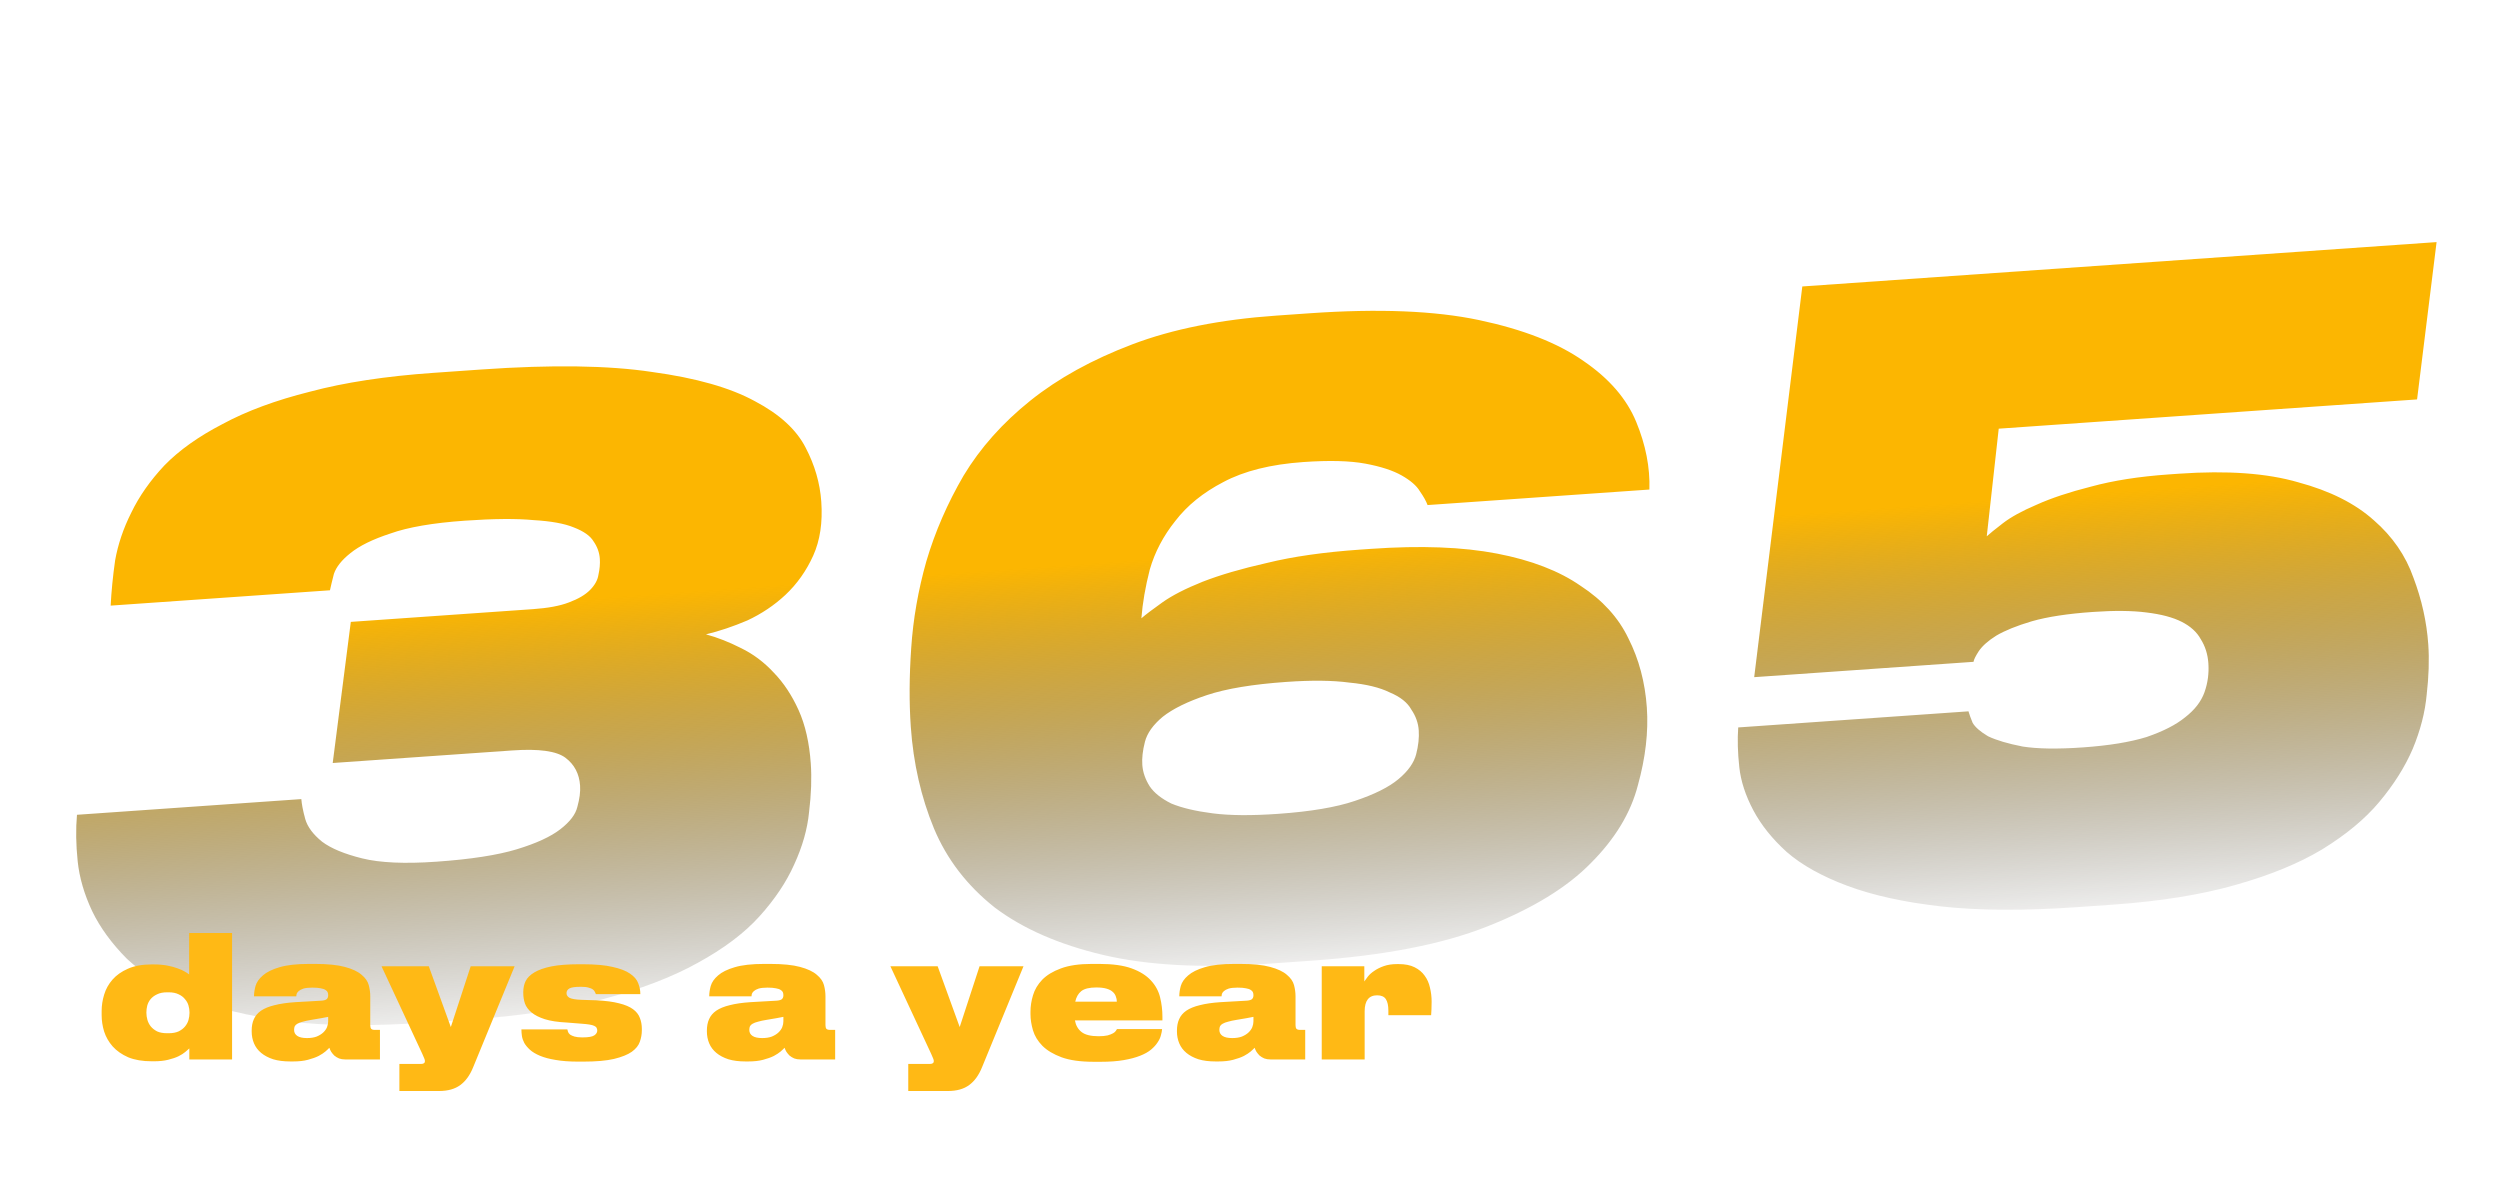 <?xml version="1.0" encoding="UTF-8"?> <svg xmlns="http://www.w3.org/2000/svg" width="479" height="227" viewBox="0 0 479 227" fill="none"> <path d="M57.736 153.107C57.803 154.076 58.055 155.358 58.492 156.951C58.92 158.437 59.995 159.878 61.717 161.273C63.431 162.561 65.996 163.626 69.411 164.47C72.826 165.314 77.55 165.525 83.583 165.103C90.155 164.643 95.296 163.851 99.007 162.725C102.718 161.6 105.497 160.323 107.346 158.894C109.195 157.466 110.286 156.036 110.619 154.605C111.052 153.059 111.227 151.694 111.144 150.509C110.986 148.246 110.05 146.471 108.336 145.184C106.622 143.896 103.233 143.429 98.17 143.784L63.748 146.191L67.216 119.153L102.123 116.712C105.032 116.508 107.329 116.077 109.015 115.418C110.809 114.751 112.161 113.953 113.07 113.023C113.98 112.093 114.508 111.136 114.656 110.152C114.904 109.052 114.994 108.017 114.926 107.047C114.843 105.862 114.441 104.753 113.719 103.721C113.105 102.682 111.852 101.795 109.96 101.061C108.176 100.32 105.599 99.85 102.229 99.653C98.959 99.34 94.577 99.376 89.083 99.76C82.942 100.19 78.181 101.01 74.802 102.22C71.414 103.323 68.85 104.585 67.109 106.006C65.468 107.312 64.423 108.63 63.975 109.96C63.635 111.283 63.383 112.33 63.22 113.099L21.203 116.037C21.338 113.321 21.623 110.432 22.058 107.37C22.601 104.301 23.633 101.251 25.154 98.222C26.666 95.085 28.783 92.068 31.504 89.171C34.332 86.266 38.045 83.625 42.642 81.247C47.232 78.76 52.825 76.691 59.422 75.039C66.011 73.279 73.885 72.079 83.042 71.439L92.254 70.794C105.721 69.853 116.613 70.011 124.929 71.27C133.345 72.414 139.917 74.282 144.646 76.874C149.366 79.359 152.605 82.327 154.362 85.776C156.112 89.118 157.111 92.567 157.359 96.123C157.638 100.109 157.121 103.555 155.809 106.462C154.496 109.369 152.723 111.874 150.488 113.979C148.354 115.969 145.924 117.601 143.198 118.874C140.464 120.039 137.82 120.928 135.264 121.54C137.472 122.143 139.698 123.016 141.943 124.158C144.296 125.293 146.41 126.877 148.284 128.911C150.151 130.838 151.725 133.218 153.006 136.052C154.287 138.885 155.066 142.295 155.345 146.281C155.541 149.082 155.433 152.176 155.02 155.561C154.707 158.83 153.752 162.199 152.154 165.667C150.656 169.02 148.45 172.314 145.537 175.549C142.623 178.784 138.664 181.767 133.658 184.499C128.76 187.223 122.697 189.542 115.469 191.455C108.349 193.36 99.779 194.663 89.759 195.364L81.679 195.929C71.336 196.652 62.453 196.57 55.029 195.681C47.597 194.685 41.374 193.172 36.361 191.14C31.339 189.002 27.322 186.522 24.31 183.701C21.398 180.765 19.183 177.726 17.664 174.584C16.138 171.335 15.211 168.152 14.885 165.035C14.552 161.81 14.506 158.836 14.748 156.113L57.736 153.107ZM249.723 88.527C243.475 88.964 238.367 90.241 234.401 92.359C230.536 94.362 227.462 96.85 225.18 99.825C222.89 102.691 221.266 105.782 220.307 109.097C219.455 112.405 218.916 115.528 218.688 118.467C219.505 117.76 220.842 116.747 222.698 115.426C224.554 114.105 227.115 112.789 230.379 111.478C233.752 110.16 237.889 108.95 242.792 107.85C247.688 106.641 253.637 105.792 260.64 105.302L262.741 105.156C272.222 104.493 280.255 104.797 286.84 106.069C293.424 107.34 298.765 109.403 302.862 112.256C307.059 114.994 310.109 118.353 312.011 122.334C314.022 126.308 315.196 130.719 315.535 135.567C315.859 140.2 315.286 145.166 313.816 150.465C312.454 155.757 309.446 160.731 304.791 165.387C300.244 170.035 293.652 174.069 285.013 177.488C276.482 180.899 265.214 183.095 251.208 184.074L242.805 184.662C230.307 185.536 219.82 184.97 211.344 182.964C202.867 180.959 195.942 177.924 190.57 173.861C185.298 169.683 181.427 164.649 178.958 158.758C176.482 152.761 174.999 146.26 174.509 139.257C174.185 134.625 174.212 129.589 174.589 124.149C174.959 118.602 175.925 113.067 177.488 107.544C179.151 101.907 181.529 96.435 184.622 91.131C187.824 85.818 192.09 81.027 197.421 76.757C202.752 72.487 209.267 68.891 216.966 65.971C224.665 63.051 233.848 61.218 244.514 60.472L250.978 60.02C264.122 59.101 274.925 59.536 283.386 61.327C291.848 63.117 298.526 65.735 303.423 69.182C308.312 72.521 311.668 76.4 313.493 80.82C315.318 85.239 316.162 89.565 316.025 93.797L273.522 96.769C273.254 96.03 272.759 95.144 272.037 94.112C271.423 93.072 270.271 92.07 268.579 91.106C266.888 90.142 264.561 89.384 261.6 88.833C258.638 88.283 254.679 88.18 249.723 88.527ZM218.866 146.549C218.964 147.95 219.439 149.324 220.291 150.672C221.135 151.912 222.511 153.006 224.418 153.956C226.425 154.79 229.067 155.417 232.344 155.837C235.622 156.258 239.792 156.291 244.856 155.937C251.105 155.5 256.027 154.668 259.622 153.443C263.325 152.209 266.097 150.825 267.938 149.288C269.78 147.752 270.913 146.157 271.339 144.504C271.764 142.85 271.928 141.323 271.83 139.922C271.732 138.522 271.261 137.201 270.417 135.961C269.672 134.606 268.297 133.511 266.29 132.677C264.383 131.728 261.794 131.097 258.525 130.784C255.355 130.356 251.346 130.312 246.498 130.651C240.034 131.103 234.95 131.945 231.247 133.179C227.544 134.412 224.718 135.801 222.769 137.344C220.928 138.88 219.794 140.475 219.369 142.129C218.943 143.783 218.775 145.256 218.866 146.549ZM377.16 136.292C377.306 136.823 377.574 137.562 377.965 138.509C378.456 139.341 379.436 140.193 380.904 141.064C382.473 141.821 384.684 142.478 387.538 143.036C390.384 143.487 394.232 143.543 399.08 143.204C404.036 142.857 408.103 142.194 411.283 141.214C414.455 140.126 416.911 138.871 418.652 137.45C420.501 136.022 421.742 134.419 422.376 132.643C423.01 130.866 423.259 129.008 423.123 127.069C423.002 125.345 422.516 123.81 421.664 122.462C420.92 121.106 419.706 120 418.022 119.144C416.338 118.287 414.076 117.687 411.238 117.345C408.507 116.994 405.094 116.962 401 117.249C396.152 117.588 392.242 118.186 389.271 119.043C386.407 119.893 384.143 120.809 382.48 121.791C380.924 122.766 379.803 123.765 379.117 124.787C378.53 125.694 378.199 126.367 378.121 126.806L336.104 129.744L345.322 54.885L466.849 46.386L463.111 76.529L382.955 82.134L380.662 102.756C381.17 102.287 382.195 101.458 383.735 100.267C385.276 99.077 387.413 97.899 390.147 96.734C392.98 95.453 396.471 94.288 400.62 93.24C404.87 92.077 409.849 91.296 415.559 90.897L417.499 90.761C426.764 90.113 434.381 90.663 440.349 92.411C446.418 94.044 451.243 96.467 454.824 99.681C458.397 102.787 460.927 106.454 462.413 110.681C464.008 114.9 464.955 119.164 465.257 123.473C465.46 126.382 465.359 129.583 464.954 133.076C464.649 136.453 463.755 139.926 462.272 143.494C460.782 146.955 458.638 150.353 455.839 153.688C453.142 156.908 449.509 159.923 444.942 162.732C440.475 165.426 434.897 167.711 428.207 169.586C421.625 171.454 413.81 172.704 404.76 173.337L397.972 173.811C387.845 174.52 379.181 174.476 371.98 173.68C364.887 172.877 358.894 171.564 354.003 169.741C349.112 167.917 345.226 165.753 342.344 163.248C339.57 160.736 337.435 158.07 335.938 155.252C334.442 152.433 333.546 149.681 333.25 146.995C332.946 144.201 332.877 141.662 333.042 139.377L377.16 136.292Z" fill="url(#paint0_linear)"></path> <path d="M32.018 190.126C31.25 190.126 30.61 190.254 30.098 190.51C29.586 190.744 29.17 191.054 28.85 191.438C28.551 191.8 28.338 192.216 28.21 192.686C28.103 193.134 28.05 193.56 28.05 193.966V194.062C28.05 194.488 28.114 194.936 28.242 195.406C28.37 195.854 28.583 196.27 28.882 196.654C29.202 197.038 29.607 197.358 30.098 197.614C30.61 197.848 31.25 197.966 32.018 197.966H32.306C33.074 197.966 33.714 197.848 34.226 197.614C34.738 197.358 35.143 197.048 35.442 196.686C35.762 196.302 35.986 195.886 36.114 195.438C36.242 194.968 36.306 194.52 36.306 194.094V193.934C36.306 193.528 36.242 193.102 36.114 192.654C35.986 192.206 35.762 191.8 35.442 191.438C35.143 191.054 34.738 190.744 34.226 190.51C33.714 190.254 33.074 190.126 32.306 190.126H32.018ZM44.466 178.766V202.99H36.274V200.878C36.103 201.048 35.847 201.272 35.506 201.55C35.186 201.827 34.749 202.104 34.194 202.382C33.661 202.638 32.999 202.862 32.21 203.054C31.442 203.246 30.535 203.342 29.49 203.342H29.106C27.314 203.342 25.799 203.086 24.562 202.574C23.346 202.04 22.354 201.347 21.586 200.494C20.839 199.64 20.295 198.691 19.954 197.646C19.634 196.6 19.474 195.544 19.474 194.478V193.71C19.474 192.664 19.634 191.619 19.954 190.574C20.274 189.507 20.807 188.547 21.554 187.694C22.301 186.84 23.282 186.147 24.498 185.614C25.735 185.059 27.261 184.782 29.074 184.782H29.426C30.429 184.782 31.314 184.856 32.082 185.006C32.85 185.155 33.511 185.336 34.066 185.55C34.621 185.742 35.069 185.944 35.41 186.158C35.773 186.371 36.05 186.552 36.242 186.702V178.766H44.466ZM58.814 198.894C59.539 198.894 60.158 198.798 60.67 198.606C61.182 198.392 61.598 198.136 61.918 197.838C62.259 197.518 62.504 197.176 62.654 196.814C62.803 196.43 62.878 196.056 62.878 195.694V194.83C62.579 194.894 62.131 194.979 61.534 195.086C60.958 195.192 60.328 195.299 59.646 195.406C58.984 195.512 58.44 195.63 58.014 195.758C57.587 195.864 57.246 195.992 56.99 196.142C56.755 196.27 56.584 196.43 56.478 196.622C56.392 196.814 56.35 197.038 56.35 197.294V197.358C56.35 197.827 56.552 198.2 56.958 198.478C57.363 198.755 57.982 198.894 58.814 198.894ZM63.102 200.75C62.952 200.92 62.707 201.155 62.366 201.454C62.046 201.731 61.608 202.019 61.054 202.318C60.499 202.595 59.816 202.84 59.006 203.054C58.216 203.267 57.267 203.374 56.158 203.374H55.614C54.355 203.374 53.267 203.235 52.35 202.958C51.432 202.659 50.664 202.254 50.046 201.742C49.427 201.23 48.968 200.622 48.67 199.918C48.371 199.214 48.222 198.446 48.222 197.614V197.454C48.222 196.622 48.36 195.896 48.638 195.278C48.915 194.638 49.374 194.094 50.014 193.646C50.675 193.198 51.539 192.846 52.606 192.59C53.672 192.312 54.995 192.12 56.574 192.014L61.63 191.726C62.099 191.683 62.419 191.587 62.59 191.438C62.782 191.267 62.878 191.022 62.878 190.702V190.67C62.878 190.478 62.846 190.296 62.782 190.126C62.718 189.955 62.579 189.806 62.366 189.678C62.152 189.528 61.843 189.422 61.438 189.358C61.054 189.272 60.542 189.23 59.902 189.23H59.774C59.07 189.23 58.515 189.294 58.11 189.422C57.726 189.55 57.427 189.71 57.214 189.902C57.022 190.072 56.894 190.254 56.83 190.446C56.787 190.638 56.766 190.787 56.766 190.894H48.67V190.862C48.67 190.264 48.766 189.614 48.958 188.91C49.171 188.184 49.64 187.512 50.366 186.894C51.091 186.254 52.147 185.731 53.534 185.326C54.942 184.899 56.84 184.686 59.23 184.686H60.318C62.75 184.686 64.67 184.878 66.078 185.262C67.507 185.646 68.574 186.147 69.278 186.766C70.003 187.363 70.462 188.024 70.654 188.75C70.846 189.475 70.942 190.19 70.942 190.894V196.398C70.942 196.718 70.995 196.952 71.102 197.102C71.23 197.251 71.464 197.326 71.806 197.326H72.798V202.99H66.142C65.694 202.99 65.299 202.926 64.958 202.798C64.616 202.648 64.318 202.467 64.062 202.254C63.827 202.019 63.624 201.774 63.454 201.518C63.304 201.262 63.187 201.006 63.102 200.75ZM76.522 203.854H80.65C81.162 203.854 81.418 203.672 81.418 203.31C81.418 203.16 81.375 202.99 81.29 202.798C81.205 202.584 81.077 202.286 80.906 201.902L73.098 185.134H82.154L86.378 196.782L90.186 185.134H98.602L90.666 204.462C90.047 205.998 89.226 207.139 88.202 207.886C87.178 208.654 85.813 209.038 84.106 209.038H76.522V203.854ZM110.817 203.406C109.111 203.406 107.66 203.299 106.465 203.086C105.271 202.894 104.268 202.627 103.457 202.286C102.647 201.944 102.007 201.56 101.537 201.134C101.068 200.707 100.705 200.27 100.449 199.822C100.215 199.374 100.065 198.936 100.001 198.51C99.938 198.062 99.906 197.667 99.906 197.326V197.23H108.705C108.727 197.358 108.769 197.518 108.833 197.71C108.897 197.88 109.025 198.051 109.217 198.222C109.431 198.371 109.719 198.499 110.081 198.606C110.444 198.712 110.935 198.766 111.553 198.766H111.617C112.727 198.766 113.473 198.638 113.857 198.382C114.241 198.126 114.433 197.816 114.433 197.454C114.433 197.262 114.391 197.091 114.305 196.942C114.241 196.792 114.092 196.664 113.857 196.558C113.644 196.451 113.335 196.366 112.929 196.302C112.545 196.238 112.044 196.184 111.425 196.142L108.609 195.918C106.881 195.832 105.473 195.619 104.385 195.278C103.319 194.936 102.476 194.51 101.857 193.998C101.239 193.486 100.812 192.91 100.577 192.27C100.364 191.63 100.257 190.958 100.257 190.254V190.062C100.257 189.315 100.407 188.622 100.705 187.982C101.025 187.342 101.58 186.787 102.369 186.318C103.18 185.827 104.268 185.443 105.633 185.166C107.02 184.888 108.791 184.75 110.945 184.75H111.681C114.049 184.75 115.948 184.92 117.377 185.262C118.828 185.582 119.937 186.008 120.705 186.542C121.495 187.075 122.017 187.683 122.273 188.366C122.551 189.048 122.689 189.742 122.689 190.446V190.478H114.177C114.135 190.35 114.071 190.211 113.985 190.062C113.921 189.891 113.793 189.731 113.601 189.582C113.409 189.432 113.132 189.315 112.769 189.23C112.428 189.123 111.969 189.07 111.393 189.07H111.233C110.167 189.07 109.452 189.176 109.089 189.39C108.727 189.603 108.545 189.902 108.545 190.286C108.545 190.67 108.737 190.968 109.121 191.182C109.527 191.395 110.284 191.523 111.393 191.566L114.273 191.662C116.044 191.747 117.495 191.939 118.625 192.238C119.756 192.515 120.641 192.888 121.281 193.358C121.921 193.827 122.359 194.382 122.593 195.022C122.849 195.662 122.977 196.366 122.977 197.134V197.422C122.977 198.147 122.849 198.872 122.593 199.598C122.359 200.302 121.847 200.942 121.057 201.518C120.268 202.072 119.127 202.531 117.633 202.894C116.161 203.235 114.188 203.406 111.713 203.406H110.817ZM146.032 198.894C146.758 198.894 147.376 198.798 147.888 198.606C148.4 198.392 148.816 198.136 149.136 197.838C149.478 197.518 149.723 197.176 149.872 196.814C150.022 196.43 150.096 196.056 150.096 195.694V194.83C149.798 194.894 149.35 194.979 148.752 195.086C148.176 195.192 147.547 195.299 146.864 195.406C146.203 195.512 145.659 195.63 145.232 195.758C144.806 195.864 144.464 195.992 144.208 196.142C143.974 196.27 143.803 196.43 143.696 196.622C143.611 196.814 143.568 197.038 143.568 197.294V197.358C143.568 197.827 143.771 198.2 144.176 198.478C144.582 198.755 145.2 198.894 146.032 198.894ZM150.32 200.75C150.171 200.92 149.926 201.155 149.584 201.454C149.264 201.731 148.827 202.019 148.272 202.318C147.718 202.595 147.035 202.84 146.224 203.054C145.435 203.267 144.486 203.374 143.376 203.374H142.832C141.574 203.374 140.486 203.235 139.568 202.958C138.651 202.659 137.883 202.254 137.264 201.742C136.646 201.23 136.187 200.622 135.888 199.918C135.59 199.214 135.44 198.446 135.44 197.614V197.454C135.44 196.622 135.579 195.896 135.856 195.278C136.134 194.638 136.592 194.094 137.232 193.646C137.894 193.198 138.758 192.846 139.824 192.59C140.891 192.312 142.214 192.12 143.792 192.014L148.848 191.726C149.318 191.683 149.638 191.587 149.808 191.438C150 191.267 150.096 191.022 150.096 190.702V190.67C150.096 190.478 150.064 190.296 150 190.126C149.936 189.955 149.798 189.806 149.584 189.678C149.371 189.528 149.062 189.422 148.656 189.358C148.272 189.272 147.76 189.23 147.12 189.23H146.992C146.288 189.23 145.734 189.294 145.328 189.422C144.944 189.55 144.646 189.71 144.432 189.902C144.24 190.072 144.112 190.254 144.048 190.446C144.006 190.638 143.984 190.787 143.984 190.894H135.888V190.862C135.888 190.264 135.984 189.614 136.176 188.91C136.39 188.184 136.859 187.512 137.584 186.894C138.31 186.254 139.366 185.731 140.752 185.326C142.16 184.899 144.059 184.686 146.448 184.686H147.536C149.968 184.686 151.888 184.878 153.296 185.262C154.726 185.646 155.792 186.147 156.496 186.766C157.222 187.363 157.68 188.024 157.872 188.75C158.064 189.475 158.16 190.19 158.16 190.894V196.398C158.16 196.718 158.214 196.952 158.32 197.102C158.448 197.251 158.683 197.326 159.024 197.326H160.016V202.99H153.36C152.912 202.99 152.518 202.926 152.176 202.798C151.835 202.648 151.536 202.467 151.28 202.254C151.046 202.019 150.843 201.774 150.672 201.518C150.523 201.262 150.406 201.006 150.32 200.75ZM174.022 203.854H178.15C178.662 203.854 178.918 203.672 178.918 203.31C178.918 203.16 178.875 202.99 178.79 202.798C178.705 202.584 178.577 202.286 178.406 201.902L170.598 185.134H179.654L183.878 196.782L187.686 185.134H196.102L188.166 204.462C187.547 205.998 186.726 207.139 185.702 207.886C184.678 208.654 183.313 209.038 181.606 209.038H174.022V203.854ZM210.049 189.198C208.727 189.198 207.767 189.432 207.169 189.902C206.593 190.371 206.209 191.043 206.017 191.918H213.985C213.985 191.576 213.921 191.246 213.793 190.926C213.687 190.584 213.484 190.286 213.185 190.03C212.908 189.774 212.513 189.571 212.001 189.422C211.489 189.272 210.839 189.198 210.049 189.198ZM222.657 197.166C222.636 197.507 222.561 197.902 222.433 198.35C222.327 198.798 222.113 199.256 221.793 199.726C221.495 200.195 221.079 200.654 220.545 201.102C220.012 201.55 219.308 201.944 218.433 202.286C217.58 202.627 216.535 202.904 215.297 203.118C214.081 203.331 212.631 203.438 210.945 203.438H209.537C207.02 203.438 204.972 203.15 203.393 202.574C201.836 201.998 200.609 201.262 199.713 200.366C198.839 199.47 198.241 198.488 197.921 197.422C197.601 196.334 197.441 195.288 197.441 194.286V193.838C197.441 192.814 197.601 191.768 197.921 190.702C198.241 189.614 198.828 188.622 199.681 187.726C200.556 186.83 201.751 186.104 203.265 185.55C204.801 184.974 206.775 184.686 209.185 184.686H210.625C213.185 184.686 215.255 184.974 216.833 185.55C218.412 186.126 219.639 186.894 220.513 187.854C221.388 188.792 221.975 189.87 222.273 191.086C222.572 192.302 222.721 193.55 222.721 194.83V195.502H205.953C206.124 196.462 206.551 197.208 207.233 197.742C207.916 198.275 209.004 198.542 210.497 198.542C211.201 198.542 211.777 198.488 212.225 198.382C212.673 198.254 213.025 198.115 213.281 197.966C213.537 197.816 213.708 197.667 213.793 197.518C213.9 197.347 213.975 197.23 214.017 197.166H222.657ZM236.095 198.894C236.82 198.894 237.439 198.798 237.951 198.606C238.463 198.392 238.879 198.136 239.199 197.838C239.54 197.518 239.786 197.176 239.935 196.814C240.084 196.43 240.159 196.056 240.159 195.694V194.83C239.86 194.894 239.412 194.979 238.815 195.086C238.239 195.192 237.61 195.299 236.927 195.406C236.266 195.512 235.722 195.63 235.295 195.758C234.868 195.864 234.527 195.992 234.271 196.142C234.036 196.27 233.866 196.43 233.759 196.622C233.674 196.814 233.631 197.038 233.631 197.294V197.358C233.631 197.827 233.834 198.2 234.239 198.478C234.644 198.755 235.263 198.894 236.095 198.894ZM240.383 200.75C240.234 200.92 239.988 201.155 239.647 201.454C239.327 201.731 238.89 202.019 238.335 202.318C237.78 202.595 237.098 202.84 236.287 203.054C235.498 203.267 234.548 203.374 233.439 203.374H232.895C231.636 203.374 230.548 203.235 229.631 202.958C228.714 202.659 227.946 202.254 227.327 201.742C226.708 201.23 226.25 200.622 225.951 199.918C225.652 199.214 225.503 198.446 225.503 197.614V197.454C225.503 196.622 225.642 195.896 225.919 195.278C226.196 194.638 226.655 194.094 227.295 193.646C227.956 193.198 228.82 192.846 229.887 192.59C230.954 192.312 232.276 192.12 233.855 192.014L238.911 191.726C239.38 191.683 239.7 191.587 239.871 191.438C240.063 191.267 240.159 191.022 240.159 190.702V190.67C240.159 190.478 240.127 190.296 240.063 190.126C239.999 189.955 239.86 189.806 239.647 189.678C239.434 189.528 239.124 189.422 238.719 189.358C238.335 189.272 237.823 189.23 237.183 189.23H237.055C236.351 189.23 235.796 189.294 235.391 189.422C235.007 189.55 234.708 189.71 234.495 189.902C234.303 190.072 234.175 190.254 234.111 190.446C234.068 190.638 234.047 190.787 234.047 190.894H225.951V190.862C225.951 190.264 226.047 189.614 226.239 188.91C226.452 188.184 226.922 187.512 227.647 186.894C228.372 186.254 229.428 185.731 230.815 185.326C232.223 184.899 234.122 184.686 236.511 184.686H237.599C240.031 184.686 241.951 184.878 243.359 185.262C244.788 185.646 245.855 186.147 246.559 186.766C247.284 187.363 247.743 188.024 247.935 188.75C248.127 189.475 248.223 190.19 248.223 190.894V196.398C248.223 196.718 248.276 196.952 248.383 197.102C248.511 197.251 248.746 197.326 249.087 197.326H250.079V202.99H243.423C242.975 202.99 242.58 202.926 242.239 202.798C241.898 202.648 241.599 202.467 241.343 202.254C241.108 202.019 240.906 201.774 240.735 201.518C240.586 201.262 240.468 201.006 240.383 200.75ZM253.244 202.99V185.134H261.404V188.046C261.554 187.811 261.778 187.502 262.076 187.118C262.375 186.734 262.78 186.371 263.292 186.03C263.804 185.667 264.423 185.358 265.148 185.102C265.874 184.846 266.727 184.718 267.708 184.718H267.964C269.202 184.718 270.226 184.92 271.036 185.326C271.847 185.731 272.487 186.264 272.956 186.926C273.447 187.587 273.788 188.355 273.98 189.23C274.194 190.104 274.3 191 274.3 191.918C274.3 192.515 274.29 193.016 274.268 193.422C274.247 193.806 274.226 194.168 274.204 194.51H266.012V193.646C266.012 192.664 265.852 191.928 265.532 191.438C265.212 190.947 264.658 190.702 263.868 190.702C262.268 190.702 261.468 191.726 261.468 193.774V202.99H253.244Z" fill="#FFB915"></path> <defs> <linearGradient id="paint0_linear" x1="232.432" y1="17.195" x2="245.965" y2="210.723" gradientUnits="userSpaceOnUse"> <stop offset="0.458" stop-color="#FCB601"></stop> <stop offset="0.899" stop-opacity="0"></stop> </linearGradient> </defs> </svg> 